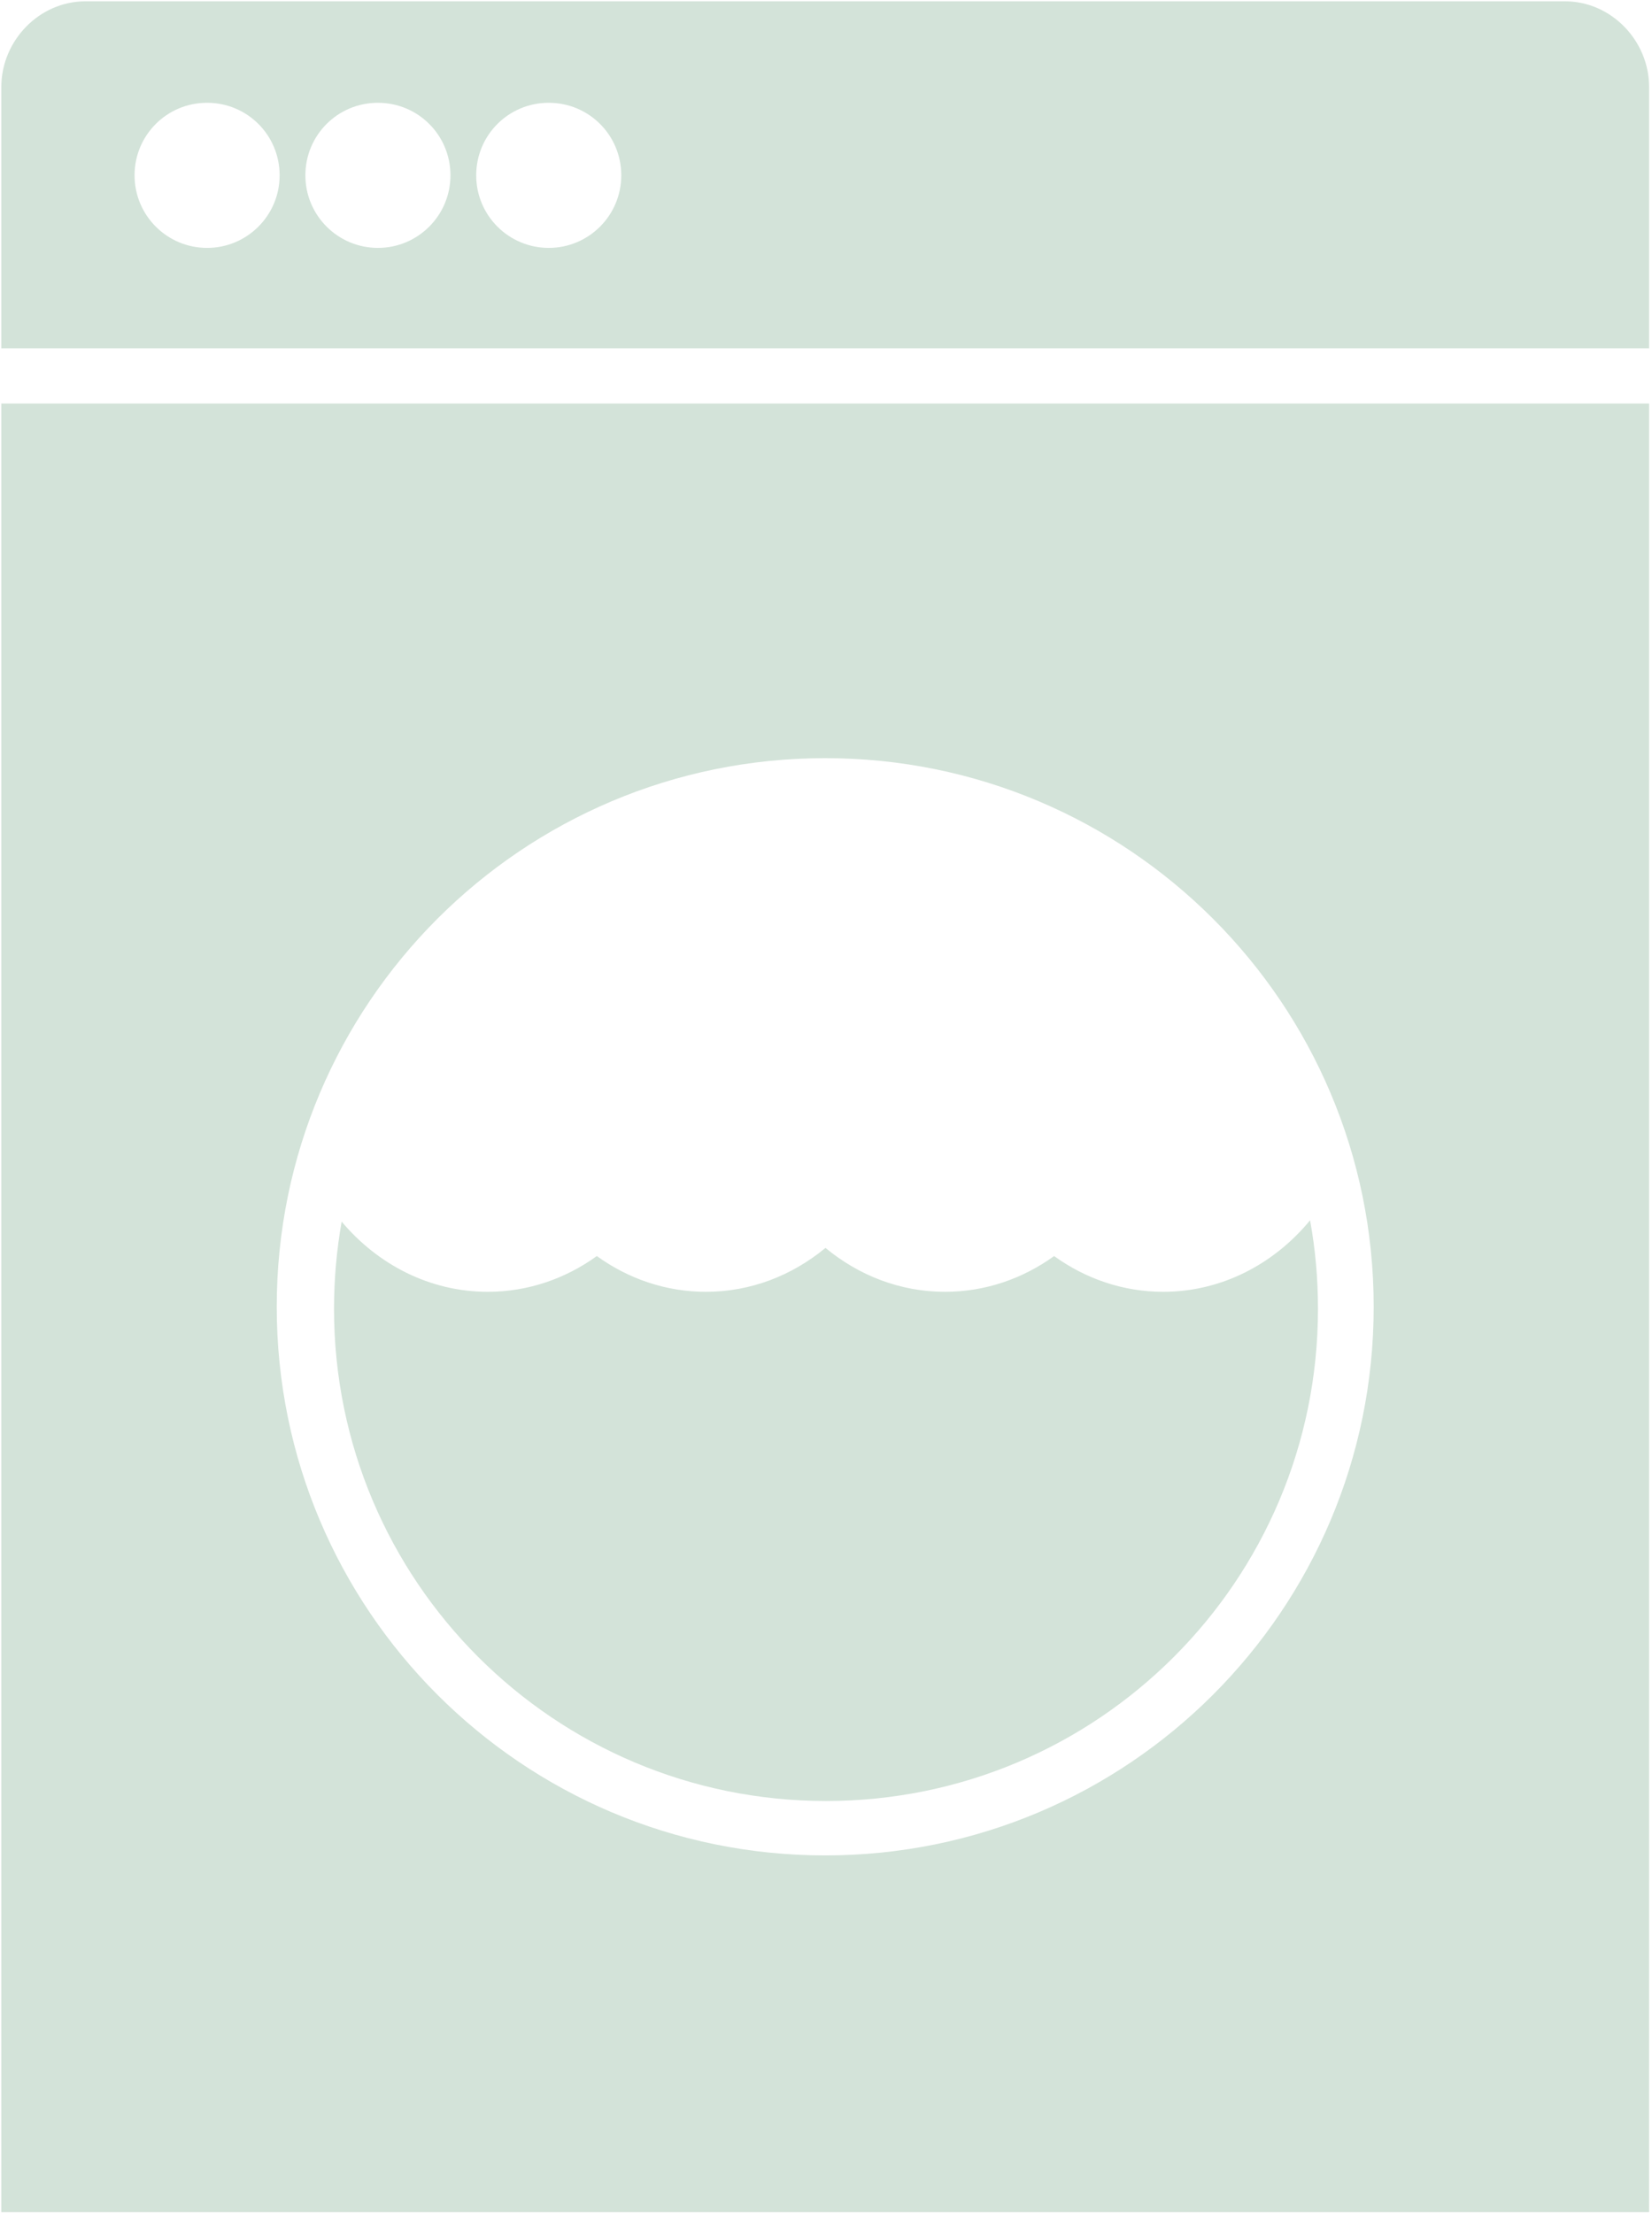 <?xml version="1.0" encoding="utf-8"?>
<!-- Generator: Adobe Illustrator 24.1.0, SVG Export Plug-In . SVG Version: 6.00 Build 0)  -->
<svg version="1.1" id="Calque_1" xmlns="http://www.w3.org/2000/svg" xmlns:xlink="http://www.w3.org/1999/xlink" x="0px" y="0px"
	 viewBox="0 0 628.6 841.8" style="enable-background:new 0 0 628.6 841.8;" xml:space="preserve">
<style type="text/css">
	.st0{fill:#D3E3D9;}
</style>
<g>
	<path class="st0" d="M0.5,153.5v688h627v-688H0.5z M314,705.8c-115.2,0-208.7-93.4-208.7-208.7S198.7,288.4,314,288.4
		s208.7,93.4,208.7,208.7S429.2,705.8,314,705.8z"/>
	<path class="st0" d="M442.6,491.4c-15.3,0-29.6-5-41.5-13.6c-11.9,8.6-26.2,13.6-41.5,13.6c-17.1,0-32.8-6.2-45.5-16.7
		c-12.7,10.5-28.4,16.7-45.5,16.7c-15.3,0-29.6-5-41.5-13.6c-11.9,8.6-26.2,13.6-41.5,13.6c-22,0-41.8-10.3-55.6-26.7
		c-1.9,10.8-2.9,21.9-2.9,33.2c0,103.4,83.8,187.2,187.2,187.2s187.2-83.8,187.2-187.2c0-11.5-1-22.7-3-33.7
		C484.7,480.9,464.8,491.4,442.6,491.4z"/>
	<path class="st0" d="M595.5,0.5h-563c-17.6,0-32,15-32,32.6v64.7v34.7h31.3c0.2,0,0.5,0,0.7,0h558h37v-31.3c0-0.2,0-0.4,0-0.6V33.1
		C627.5,15.5,613.1,0.5,595.5,0.5z M78.8,94.3c-15.2,0-27.6-12.3-27.6-27.6s12.3-27.6,27.6-27.6s27.6,12.3,27.6,27.6
		S94,94.3,78.8,94.3z M143.8,94.3c-15.2,0-27.6-12.3-27.6-27.6s12.3-27.6,27.6-27.6s27.6,12.3,27.6,27.6S159,94.3,143.8,94.3z
		 M208.8,94.3c-15.2,0-27.6-12.3-27.6-27.6s12.3-27.6,27.6-27.6s27.6,12.3,27.6,27.6S224,94.3,208.8,94.3z"/>
</g>
</svg>
